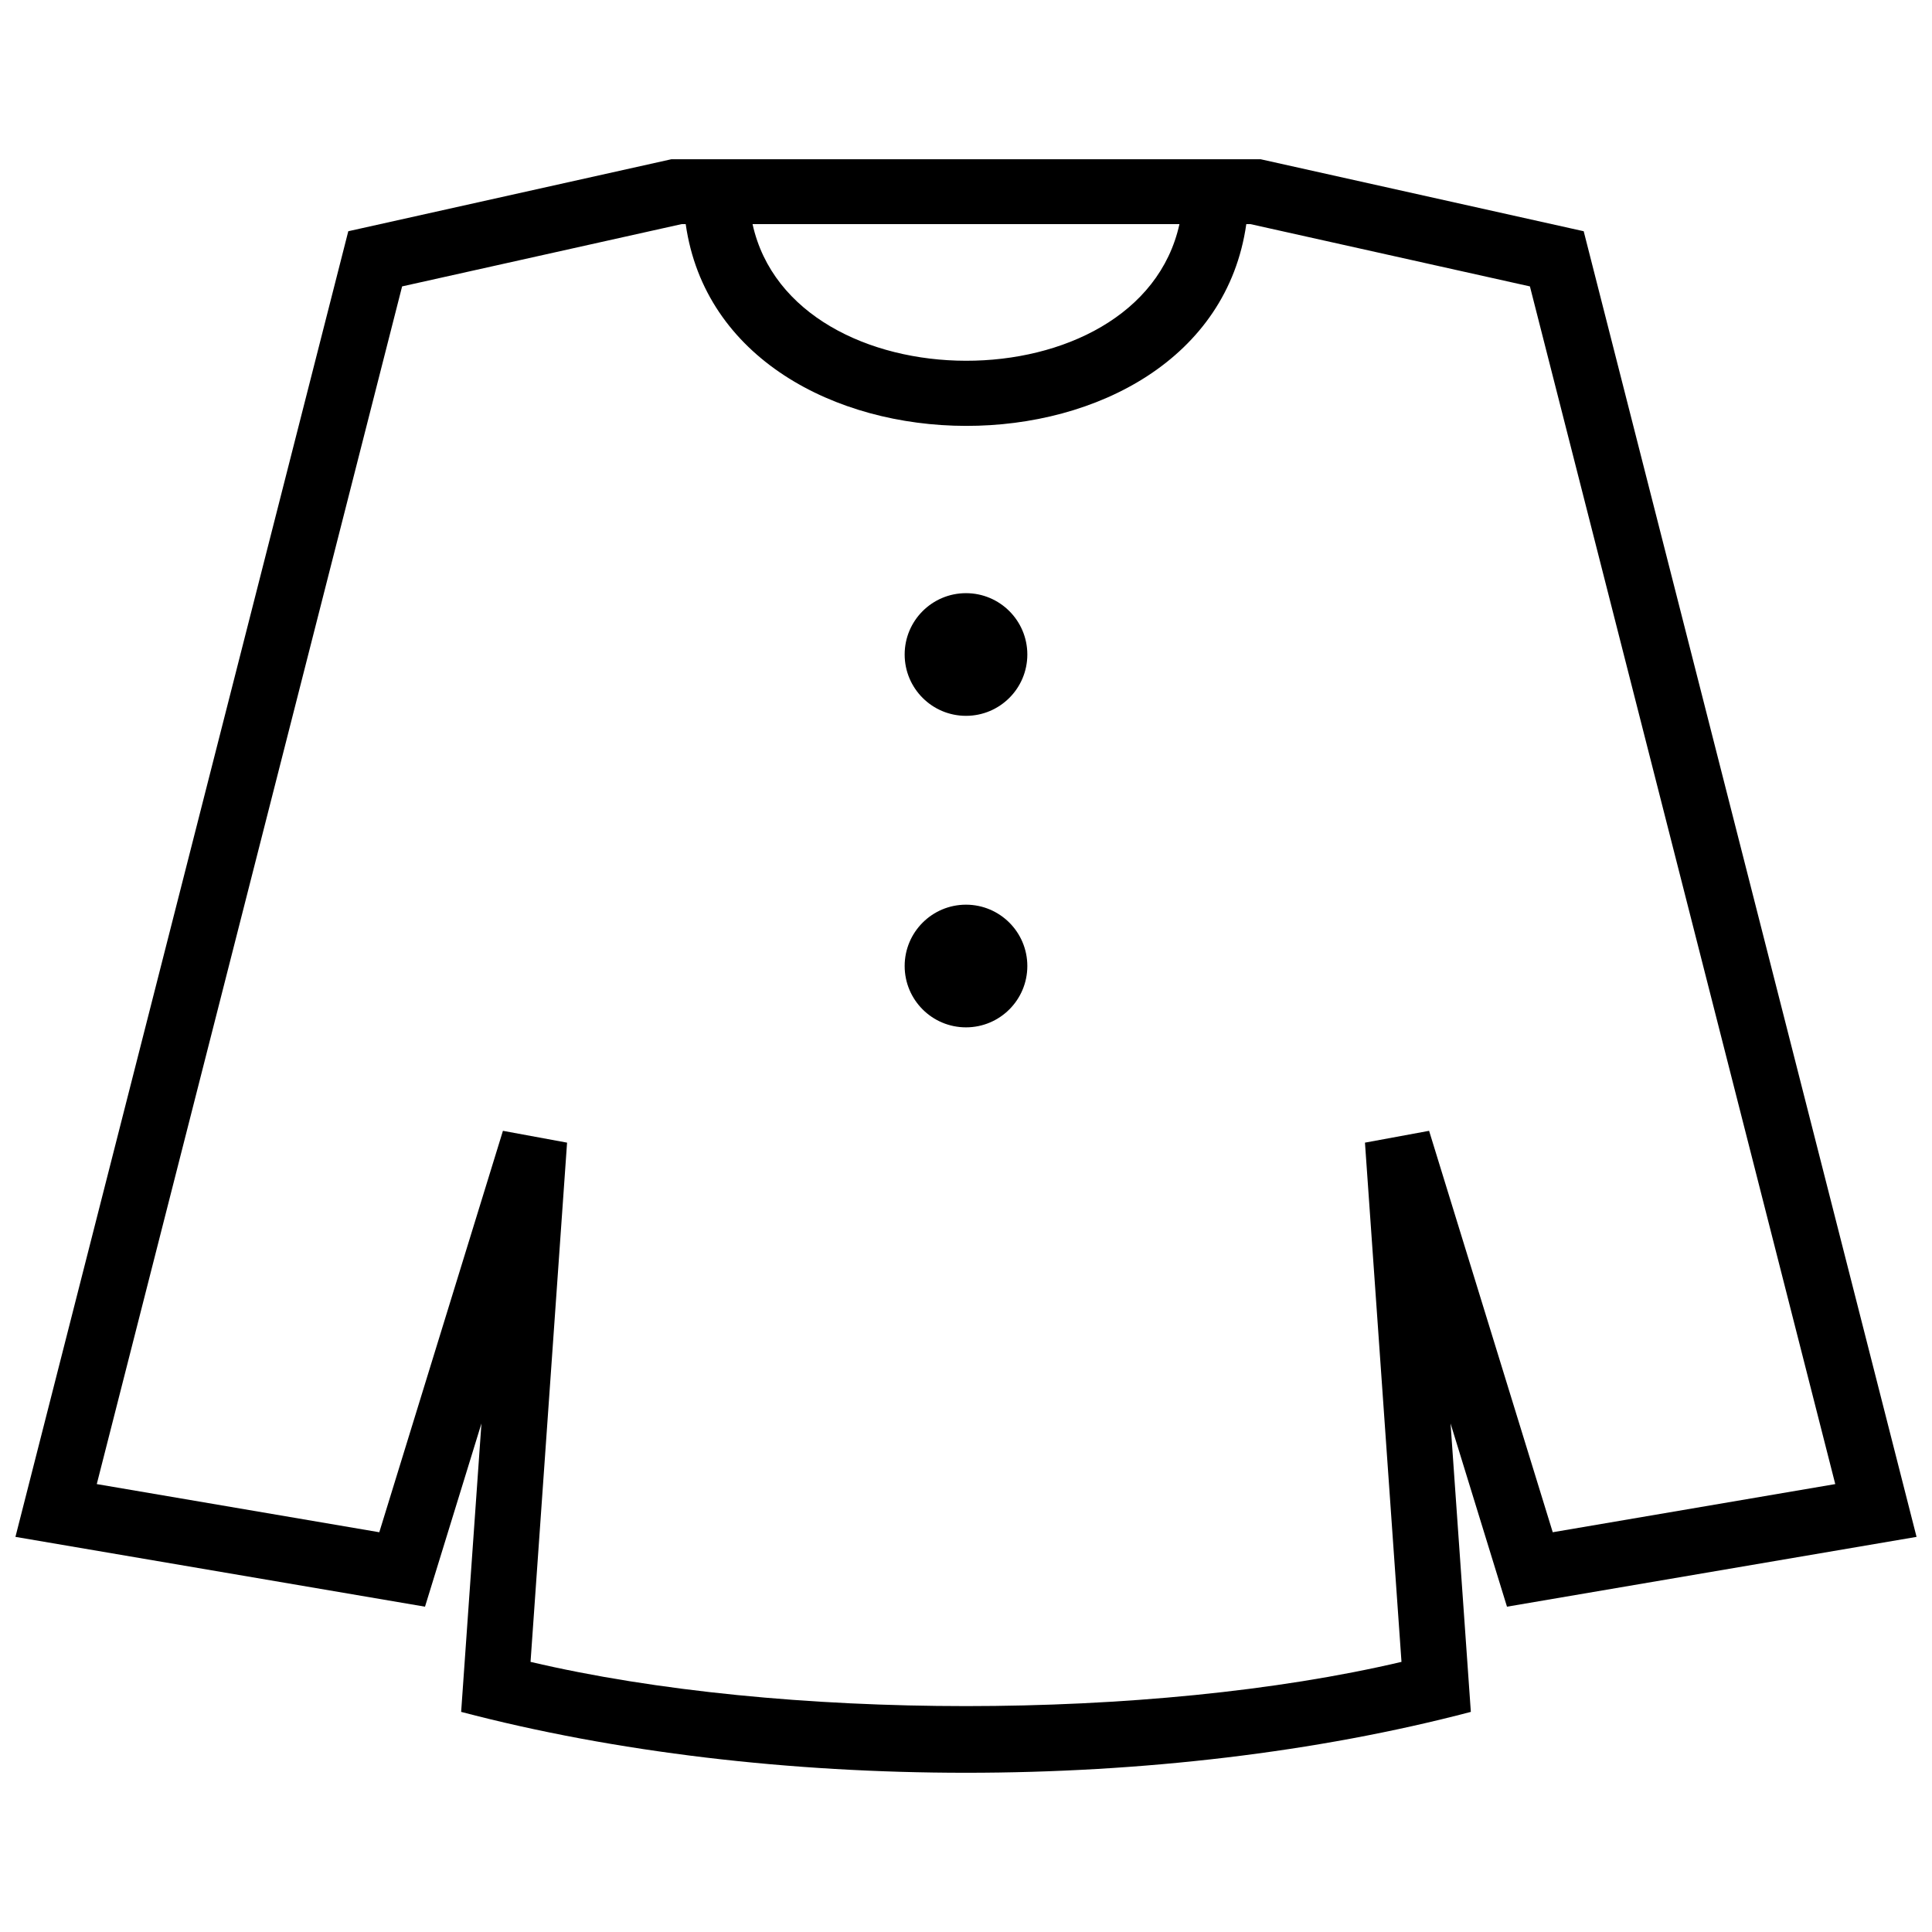 <?xml version="1.0" encoding="UTF-8"?>
<!-- Uploaded to: ICON Repo, www.svgrepo.com, Generator: ICON Repo Mixer Tools -->
<svg width="800px" height="800px" version="1.1" viewBox="144 144 512 512" xmlns="http://www.w3.org/2000/svg">
 <defs>
  <clipPath id="a">
   <path d="m148.09 186h503.81v428h-503.81z"/>
  </clipPath>
 </defs>
 <g clip-path="url(#a)">
  <path d="m321.93 186.2h156.14l85.625 19.078c29.391 115.34 58.801 230.68 88.211 346.01l-108.54 18.5-14.957-48.559 5.379 76.438c-81.809 21.512-185.77 21.516-267.58 0l5.379-76.438-14.957 48.559-108.54-18.5 88.211-346.01 85.625-19.078zm78.07 197.55c8.977 0 16.254 7.277 16.254 16.254s-7.277 16.254-16.254 16.254-16.254-7.277-16.254-16.254 7.277-16.254 16.254-16.254zm0-82.555c8.977 0 16.254 7.277 16.254 16.254 0 8.977-7.277 16.254-16.254 16.254s-16.254-7.277-16.254-16.254c0-8.977 7.277-16.254 16.254-16.254zm74.281-97.797c-10.168 71.527-138.46 71.051-148.56 0h-1.113l-74.043 16.5-80.918 317.4 74.871 12.762 32.766-106.38 16.996 3.133-9.68 137.6c66.402 15.629 164.41 15.629 230.81 0l-9.68-137.6 16.996-3.133 32.766 106.38 74.871-12.762-80.918-317.4-74.043-16.5zm-17.715 0h-113.13c10.598 48.109 102.46 48.445 113.13 0z"/>
 </g>
</svg>